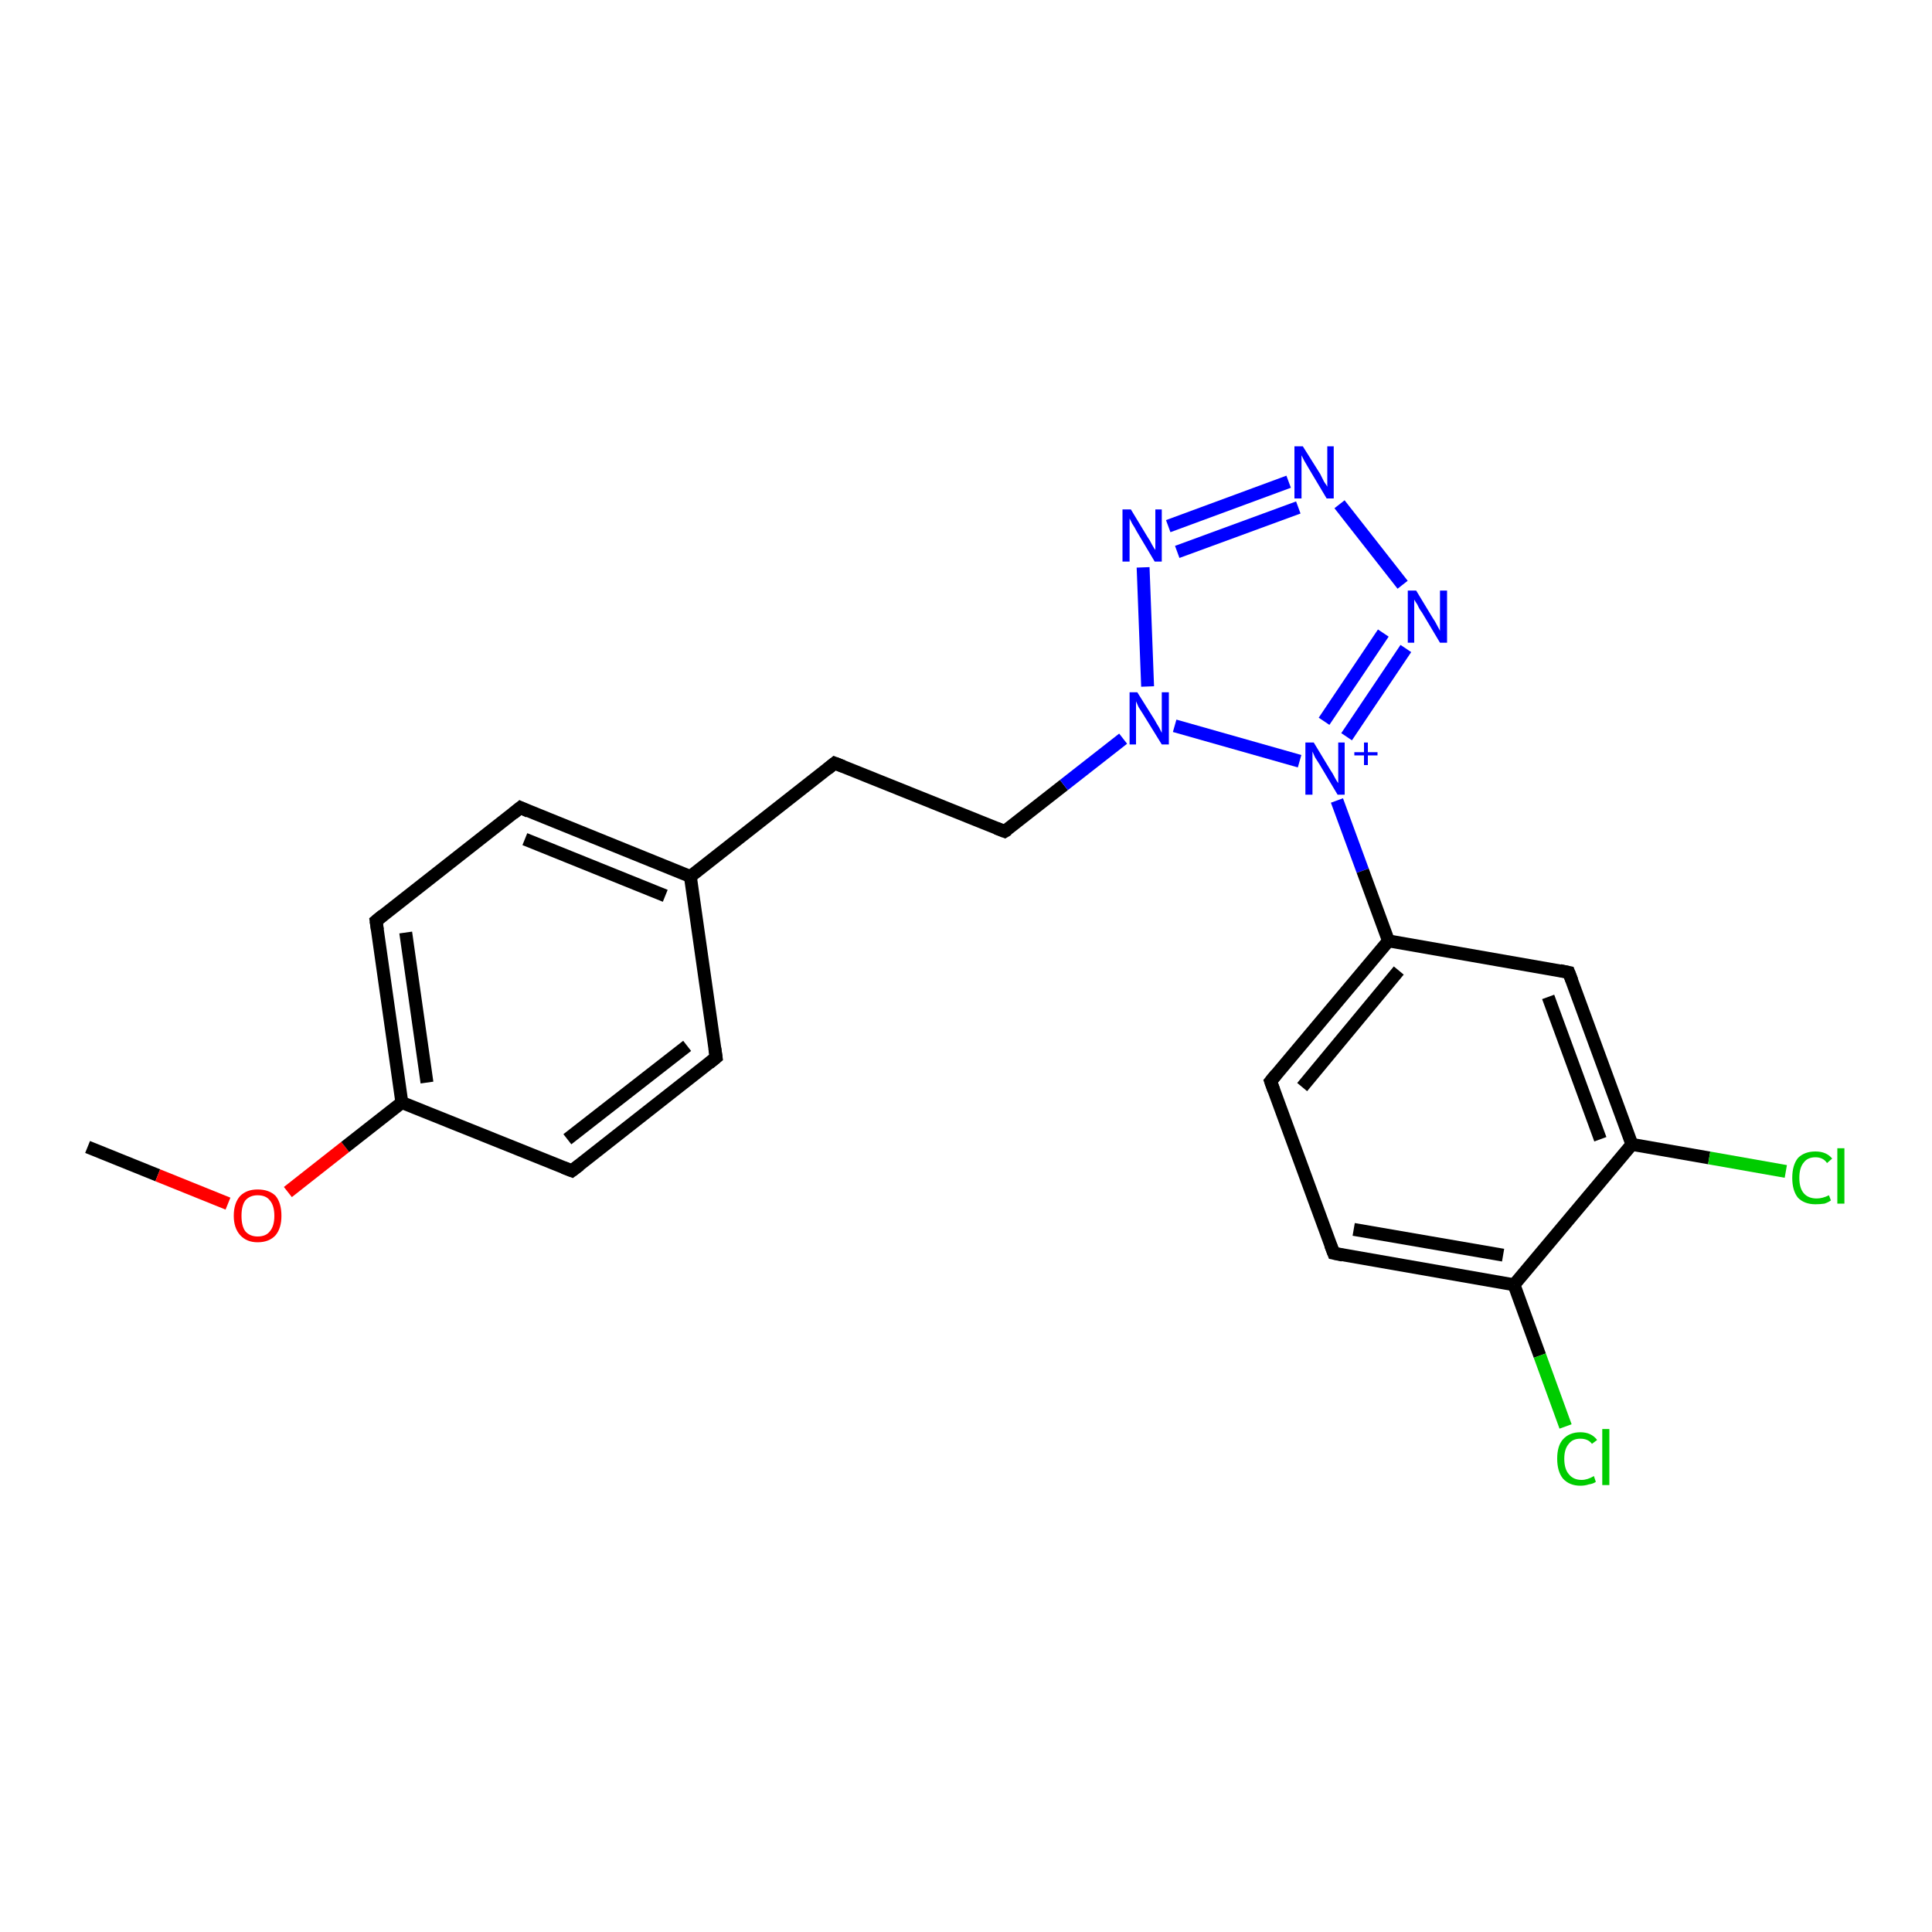 <?xml version='1.0' encoding='iso-8859-1'?>
<svg version='1.1' baseProfile='full'
              xmlns='http://www.w3.org/2000/svg'
                      xmlns:rdkit='http://www.rdkit.org/xml'
                      xmlns:xlink='http://www.w3.org/1999/xlink'
                  xml:space='preserve'
width='300px' height='300px' viewBox='0 0 300 300'>
<!-- END OF HEADER -->
<rect style='opacity:1.0;fill:#FFFFFF;stroke:none' width='300.0' height='300.0' x='0.0' y='0.0'> </rect>
<path class='bond-0 atom-0 atom-1' d='M 13.6,178.1 L 24.5,182.5' style='fill:none;fill-rule:evenodd;stroke:#000000;stroke-width:2.0px;stroke-linecap:butt;stroke-linejoin:miter;stroke-opacity:1' />
<path class='bond-0 atom-0 atom-1' d='M 24.5,182.5 L 35.4,186.9' style='fill:none;fill-rule:evenodd;stroke:#FF0000;stroke-width:2.0px;stroke-linecap:butt;stroke-linejoin:miter;stroke-opacity:1' />
<path class='bond-1 atom-1 atom-2' d='M 44.7,185.1 L 53.6,178.1' style='fill:none;fill-rule:evenodd;stroke:#FF0000;stroke-width:2.0px;stroke-linecap:butt;stroke-linejoin:miter;stroke-opacity:1' />
<path class='bond-1 atom-1 atom-2' d='M 53.6,178.1 L 62.4,171.2' style='fill:none;fill-rule:evenodd;stroke:#000000;stroke-width:2.0px;stroke-linecap:butt;stroke-linejoin:miter;stroke-opacity:1' />
<path class='bond-2 atom-2 atom-3' d='M 62.4,171.2 L 58.4,143.0' style='fill:none;fill-rule:evenodd;stroke:#000000;stroke-width:2.0px;stroke-linecap:butt;stroke-linejoin:miter;stroke-opacity:1' />
<path class='bond-2 atom-2 atom-3' d='M 66.3,168.1 L 63.0,144.8' style='fill:none;fill-rule:evenodd;stroke:#000000;stroke-width:2.0px;stroke-linecap:butt;stroke-linejoin:miter;stroke-opacity:1' />
<path class='bond-3 atom-3 atom-4' d='M 58.4,143.0 L 80.8,125.4' style='fill:none;fill-rule:evenodd;stroke:#000000;stroke-width:2.0px;stroke-linecap:butt;stroke-linejoin:miter;stroke-opacity:1' />
<path class='bond-4 atom-4 atom-5' d='M 80.8,125.4 L 107.2,136.1' style='fill:none;fill-rule:evenodd;stroke:#000000;stroke-width:2.0px;stroke-linecap:butt;stroke-linejoin:miter;stroke-opacity:1' />
<path class='bond-4 atom-4 atom-5' d='M 81.5,130.3 L 103.3,139.1' style='fill:none;fill-rule:evenodd;stroke:#000000;stroke-width:2.0px;stroke-linecap:butt;stroke-linejoin:miter;stroke-opacity:1' />
<path class='bond-5 atom-5 atom-6' d='M 107.2,136.1 L 129.6,118.5' style='fill:none;fill-rule:evenodd;stroke:#000000;stroke-width:2.0px;stroke-linecap:butt;stroke-linejoin:miter;stroke-opacity:1' />
<path class='bond-6 atom-6 atom-7' d='M 129.6,118.5 L 156.0,129.1' style='fill:none;fill-rule:evenodd;stroke:#000000;stroke-width:2.0px;stroke-linecap:butt;stroke-linejoin:miter;stroke-opacity:1' />
<path class='bond-7 atom-7 atom-8' d='M 156.0,129.1 L 165.2,121.9' style='fill:none;fill-rule:evenodd;stroke:#000000;stroke-width:2.0px;stroke-linecap:butt;stroke-linejoin:miter;stroke-opacity:1' />
<path class='bond-7 atom-7 atom-8' d='M 165.2,121.9 L 174.4,114.7' style='fill:none;fill-rule:evenodd;stroke:#0000FF;stroke-width:2.0px;stroke-linecap:butt;stroke-linejoin:miter;stroke-opacity:1' />
<path class='bond-8 atom-8 atom-9' d='M 178.2,106.6 L 177.5,88.1' style='fill:none;fill-rule:evenodd;stroke:#0000FF;stroke-width:2.0px;stroke-linecap:butt;stroke-linejoin:miter;stroke-opacity:1' />
<path class='bond-9 atom-9 atom-10' d='M 181.4,81.7 L 200.1,74.8' style='fill:none;fill-rule:evenodd;stroke:#0000FF;stroke-width:2.0px;stroke-linecap:butt;stroke-linejoin:miter;stroke-opacity:1' />
<path class='bond-9 atom-9 atom-10' d='M 182.8,85.7 L 201.6,78.8' style='fill:none;fill-rule:evenodd;stroke:#0000FF;stroke-width:2.0px;stroke-linecap:butt;stroke-linejoin:miter;stroke-opacity:1' />
<path class='bond-10 atom-10 atom-11' d='M 208.0,78.3 L 217.8,90.8' style='fill:none;fill-rule:evenodd;stroke:#0000FF;stroke-width:2.0px;stroke-linecap:butt;stroke-linejoin:miter;stroke-opacity:1' />
<path class='bond-11 atom-11 atom-12' d='M 218.3,100.7 L 209.1,114.4' style='fill:none;fill-rule:evenodd;stroke:#0000FF;stroke-width:2.0px;stroke-linecap:butt;stroke-linejoin:miter;stroke-opacity:1' />
<path class='bond-11 atom-11 atom-12' d='M 214.8,98.3 L 205.6,112.0' style='fill:none;fill-rule:evenodd;stroke:#0000FF;stroke-width:2.0px;stroke-linecap:butt;stroke-linejoin:miter;stroke-opacity:1' />
<path class='bond-12 atom-12 atom-13' d='M 207.6,124.3 L 211.6,135.2' style='fill:none;fill-rule:evenodd;stroke:#0000FF;stroke-width:2.0px;stroke-linecap:butt;stroke-linejoin:miter;stroke-opacity:1' />
<path class='bond-12 atom-12 atom-13' d='M 211.6,135.2 L 215.6,146.1' style='fill:none;fill-rule:evenodd;stroke:#000000;stroke-width:2.0px;stroke-linecap:butt;stroke-linejoin:miter;stroke-opacity:1' />
<path class='bond-13 atom-13 atom-14' d='M 215.6,146.1 L 197.3,167.9' style='fill:none;fill-rule:evenodd;stroke:#000000;stroke-width:2.0px;stroke-linecap:butt;stroke-linejoin:miter;stroke-opacity:1' />
<path class='bond-13 atom-13 atom-14' d='M 217.2,150.7 L 202.2,168.8' style='fill:none;fill-rule:evenodd;stroke:#000000;stroke-width:2.0px;stroke-linecap:butt;stroke-linejoin:miter;stroke-opacity:1' />
<path class='bond-14 atom-14 atom-15' d='M 197.3,167.9 L 207.1,194.6' style='fill:none;fill-rule:evenodd;stroke:#000000;stroke-width:2.0px;stroke-linecap:butt;stroke-linejoin:miter;stroke-opacity:1' />
<path class='bond-15 atom-15 atom-16' d='M 207.1,194.6 L 235.1,199.5' style='fill:none;fill-rule:evenodd;stroke:#000000;stroke-width:2.0px;stroke-linecap:butt;stroke-linejoin:miter;stroke-opacity:1' />
<path class='bond-15 atom-15 atom-16' d='M 210.2,190.9 L 233.4,194.9' style='fill:none;fill-rule:evenodd;stroke:#000000;stroke-width:2.0px;stroke-linecap:butt;stroke-linejoin:miter;stroke-opacity:1' />
<path class='bond-16 atom-16 atom-17' d='M 235.1,199.5 L 239.1,210.5' style='fill:none;fill-rule:evenodd;stroke:#000000;stroke-width:2.0px;stroke-linecap:butt;stroke-linejoin:miter;stroke-opacity:1' />
<path class='bond-16 atom-16 atom-17' d='M 239.1,210.5 L 243.1,221.5' style='fill:none;fill-rule:evenodd;stroke:#00CC00;stroke-width:2.0px;stroke-linecap:butt;stroke-linejoin:miter;stroke-opacity:1' />
<path class='bond-17 atom-16 atom-18' d='M 235.1,199.5 L 253.4,177.7' style='fill:none;fill-rule:evenodd;stroke:#000000;stroke-width:2.0px;stroke-linecap:butt;stroke-linejoin:miter;stroke-opacity:1' />
<path class='bond-18 atom-18 atom-19' d='M 253.4,177.7 L 265.4,179.8' style='fill:none;fill-rule:evenodd;stroke:#000000;stroke-width:2.0px;stroke-linecap:butt;stroke-linejoin:miter;stroke-opacity:1' />
<path class='bond-18 atom-18 atom-19' d='M 265.4,179.8 L 277.3,181.9' style='fill:none;fill-rule:evenodd;stroke:#00CC00;stroke-width:2.0px;stroke-linecap:butt;stroke-linejoin:miter;stroke-opacity:1' />
<path class='bond-19 atom-18 atom-20' d='M 253.4,177.7 L 243.6,151.0' style='fill:none;fill-rule:evenodd;stroke:#000000;stroke-width:2.0px;stroke-linecap:butt;stroke-linejoin:miter;stroke-opacity:1' />
<path class='bond-19 atom-18 atom-20' d='M 248.5,176.9 L 240.4,154.8' style='fill:none;fill-rule:evenodd;stroke:#000000;stroke-width:2.0px;stroke-linecap:butt;stroke-linejoin:miter;stroke-opacity:1' />
<path class='bond-20 atom-5 atom-21' d='M 107.2,136.1 L 111.2,164.2' style='fill:none;fill-rule:evenodd;stroke:#000000;stroke-width:2.0px;stroke-linecap:butt;stroke-linejoin:miter;stroke-opacity:1' />
<path class='bond-21 atom-21 atom-22' d='M 111.2,164.2 L 88.8,181.8' style='fill:none;fill-rule:evenodd;stroke:#000000;stroke-width:2.0px;stroke-linecap:butt;stroke-linejoin:miter;stroke-opacity:1' />
<path class='bond-21 atom-21 atom-22' d='M 106.7,162.4 L 88.1,176.9' style='fill:none;fill-rule:evenodd;stroke:#000000;stroke-width:2.0px;stroke-linecap:butt;stroke-linejoin:miter;stroke-opacity:1' />
<path class='bond-22 atom-22 atom-2' d='M 88.8,181.8 L 62.4,171.2' style='fill:none;fill-rule:evenodd;stroke:#000000;stroke-width:2.0px;stroke-linecap:butt;stroke-linejoin:miter;stroke-opacity:1' />
<path class='bond-23 atom-12 atom-8' d='M 201.8,118.2 L 182.4,112.7' style='fill:none;fill-rule:evenodd;stroke:#0000FF;stroke-width:2.0px;stroke-linecap:butt;stroke-linejoin:miter;stroke-opacity:1' />
<path class='bond-24 atom-20 atom-13' d='M 243.6,151.0 L 215.6,146.1' style='fill:none;fill-rule:evenodd;stroke:#000000;stroke-width:2.0px;stroke-linecap:butt;stroke-linejoin:miter;stroke-opacity:1' />
<path d='M 58.6,144.4 L 58.4,143.0 L 59.5,142.1' style='fill:none;stroke:#000000;stroke-width:2.0px;stroke-linecap:butt;stroke-linejoin:miter;stroke-opacity:1;' />
<path d='M 79.7,126.3 L 80.8,125.4 L 82.1,126.0' style='fill:none;stroke:#000000;stroke-width:2.0px;stroke-linecap:butt;stroke-linejoin:miter;stroke-opacity:1;' />
<path d='M 128.5,119.4 L 129.6,118.5 L 130.9,119.0' style='fill:none;stroke:#000000;stroke-width:2.0px;stroke-linecap:butt;stroke-linejoin:miter;stroke-opacity:1;' />
<path d='M 154.7,128.6 L 156.0,129.1 L 156.5,128.8' style='fill:none;stroke:#000000;stroke-width:2.0px;stroke-linecap:butt;stroke-linejoin:miter;stroke-opacity:1;' />
<path d='M 198.2,166.8 L 197.3,167.9 L 197.8,169.3' style='fill:none;stroke:#000000;stroke-width:2.0px;stroke-linecap:butt;stroke-linejoin:miter;stroke-opacity:1;' />
<path d='M 206.6,193.3 L 207.1,194.6 L 208.5,194.9' style='fill:none;stroke:#000000;stroke-width:2.0px;stroke-linecap:butt;stroke-linejoin:miter;stroke-opacity:1;' />
<path d='M 244.1,152.3 L 243.6,151.0 L 242.2,150.7' style='fill:none;stroke:#000000;stroke-width:2.0px;stroke-linecap:butt;stroke-linejoin:miter;stroke-opacity:1;' />
<path d='M 111.0,162.8 L 111.2,164.2 L 110.1,165.1' style='fill:none;stroke:#000000;stroke-width:2.0px;stroke-linecap:butt;stroke-linejoin:miter;stroke-opacity:1;' />
<path d='M 90.0,180.9 L 88.8,181.8 L 87.5,181.3' style='fill:none;stroke:#000000;stroke-width:2.0px;stroke-linecap:butt;stroke-linejoin:miter;stroke-opacity:1;' />
<path class='atom-1' d='M 36.3 188.8
Q 36.3 186.8, 37.3 185.7
Q 38.3 184.7, 40.0 184.7
Q 41.8 184.7, 42.8 185.7
Q 43.7 186.8, 43.7 188.8
Q 43.7 190.7, 42.8 191.8
Q 41.8 192.9, 40.0 192.9
Q 38.3 192.9, 37.3 191.8
Q 36.3 190.7, 36.3 188.8
M 40.0 192.0
Q 41.3 192.0, 41.9 191.2
Q 42.6 190.4, 42.6 188.8
Q 42.6 187.2, 41.9 186.4
Q 41.3 185.6, 40.0 185.6
Q 38.8 185.6, 38.1 186.4
Q 37.5 187.2, 37.5 188.8
Q 37.5 190.4, 38.1 191.2
Q 38.8 192.0, 40.0 192.0
' fill='#FF0000'/>
<path class='atom-8' d='M 176.6 107.5
L 179.3 111.8
Q 179.5 112.2, 180.0 113.0
Q 180.4 113.8, 180.4 113.8
L 180.4 107.5
L 181.5 107.5
L 181.5 115.6
L 180.4 115.6
L 177.5 110.9
Q 177.2 110.4, 176.8 109.8
Q 176.5 109.1, 176.4 108.9
L 176.4 115.6
L 175.4 115.6
L 175.4 107.5
L 176.6 107.5
' fill='#0000FF'/>
<path class='atom-9' d='M 175.6 79.1
L 178.2 83.4
Q 178.5 83.8, 178.9 84.6
Q 179.3 85.3, 179.4 85.4
L 179.4 79.1
L 180.4 79.1
L 180.4 87.2
L 179.3 87.2
L 176.5 82.5
Q 176.2 81.9, 175.8 81.3
Q 175.5 80.7, 175.4 80.5
L 175.4 87.2
L 174.3 87.2
L 174.3 79.1
L 175.6 79.1
' fill='#0000FF'/>
<path class='atom-10' d='M 202.3 69.3
L 205.0 73.6
Q 205.2 74.0, 205.6 74.8
Q 206.1 75.5, 206.1 75.6
L 206.1 69.3
L 207.1 69.3
L 207.1 77.4
L 206.0 77.4
L 203.2 72.7
Q 202.9 72.2, 202.5 71.5
Q 202.2 70.9, 202.1 70.7
L 202.1 77.4
L 201.0 77.4
L 201.0 69.3
L 202.3 69.3
' fill='#0000FF'/>
<path class='atom-11' d='M 219.9 91.7
L 222.5 96.0
Q 222.8 96.4, 223.2 97.2
Q 223.6 97.9, 223.6 98.0
L 223.6 91.7
L 224.7 91.7
L 224.7 99.8
L 223.6 99.8
L 220.8 95.1
Q 220.4 94.6, 220.1 93.9
Q 219.7 93.3, 219.6 93.1
L 219.6 99.8
L 218.6 99.8
L 218.6 91.7
L 219.9 91.7
' fill='#0000FF'/>
<path class='atom-12' d='M 204.0 115.3
L 206.6 119.6
Q 206.9 120.0, 207.3 120.8
Q 207.7 121.5, 207.8 121.6
L 207.8 115.3
L 208.8 115.3
L 208.8 123.4
L 207.7 123.4
L 204.9 118.7
Q 204.6 118.2, 204.2 117.6
Q 203.9 116.9, 203.8 116.7
L 203.8 123.4
L 202.7 123.4
L 202.7 115.3
L 204.0 115.3
' fill='#0000FF'/>
<path class='atom-12' d='M 210.3 116.8
L 211.8 116.8
L 211.8 115.3
L 212.4 115.3
L 212.4 116.8
L 213.9 116.8
L 213.9 117.3
L 212.4 117.3
L 212.4 118.8
L 211.8 118.8
L 211.8 117.3
L 210.3 117.3
L 210.3 116.8
' fill='#0000FF'/>
<path class='atom-17' d='M 241.8 226.5
Q 241.8 224.5, 242.7 223.5
Q 243.7 222.4, 245.4 222.4
Q 247.1 222.4, 248.0 223.6
L 247.2 224.2
Q 246.6 223.4, 245.4 223.4
Q 244.2 223.4, 243.6 224.2
Q 242.9 225.0, 242.9 226.5
Q 242.9 228.1, 243.6 228.9
Q 244.3 229.8, 245.6 229.8
Q 246.5 229.8, 247.5 229.2
L 247.8 230.1
Q 247.4 230.4, 246.7 230.5
Q 246.1 230.7, 245.4 230.7
Q 243.7 230.7, 242.7 229.6
Q 241.8 228.5, 241.8 226.5
' fill='#00CC00'/>
<path class='atom-17' d='M 248.8 221.9
L 249.9 221.9
L 249.9 230.6
L 248.8 230.6
L 248.8 221.9
' fill='#00CC00'/>
<path class='atom-19' d='M 278.3 182.9
Q 278.3 180.9, 279.2 179.8
Q 280.2 178.8, 281.9 178.8
Q 283.6 178.8, 284.5 179.9
L 283.7 180.6
Q 283.1 179.7, 281.9 179.7
Q 280.7 179.7, 280.1 180.5
Q 279.4 181.3, 279.4 182.9
Q 279.4 184.5, 280.1 185.3
Q 280.8 186.1, 282.1 186.1
Q 283.0 186.1, 284.0 185.6
L 284.3 186.4
Q 283.9 186.7, 283.3 186.9
Q 282.6 187.0, 281.9 187.0
Q 280.2 187.0, 279.2 186.0
Q 278.3 184.9, 278.3 182.9
' fill='#00CC00'/>
<path class='atom-19' d='M 285.3 178.3
L 286.4 178.3
L 286.4 186.9
L 285.3 186.9
L 285.3 178.3
' fill='#00CC00'/>
</svg>

